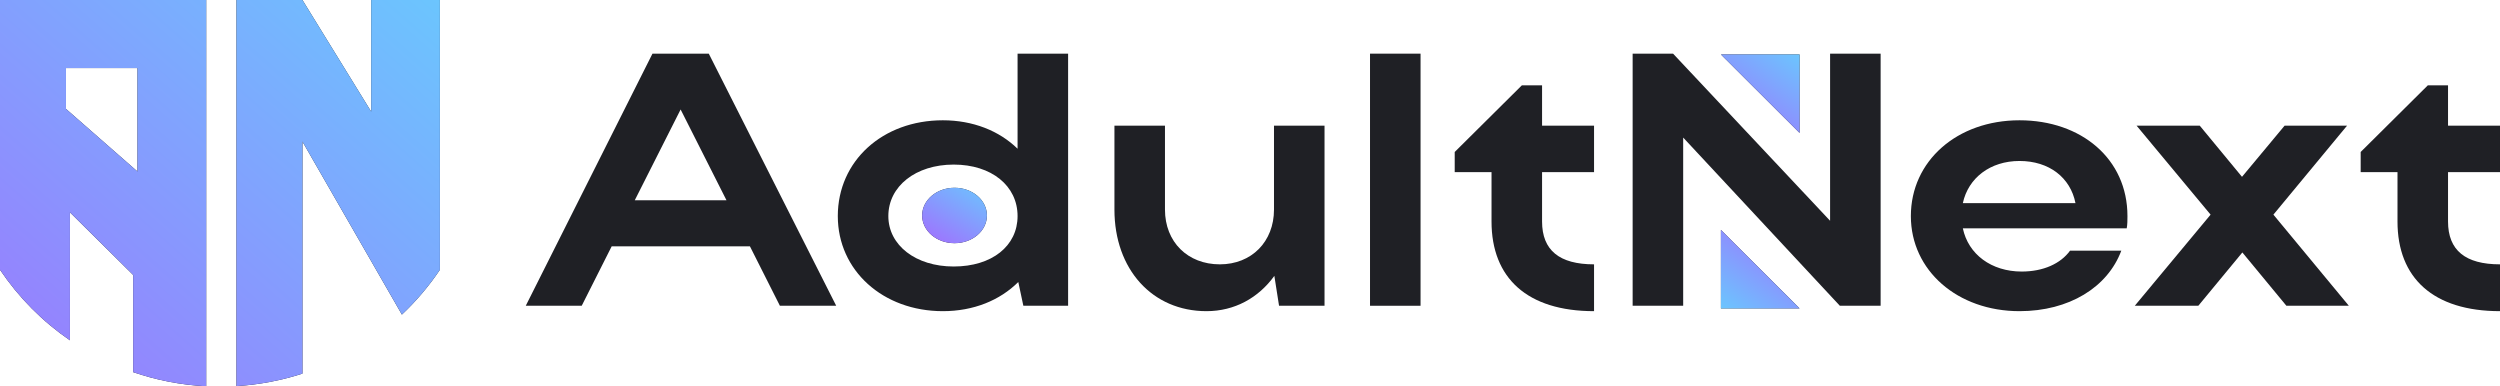 <svg width="466" height="72" viewBox="0 0 466 72" fill="none" xmlns="http://www.w3.org/2000/svg">
<path fill-rule="evenodd" clip-rule="evenodd" d="M38.438 72V0H0V50.285C3.464 55.445 7.895 59.913 13.037 63.436V39.585L24.824 51.258V69.371C29.122 70.852 33.691 71.759 38.438 72ZM25.625 12.688H12.3V20.3L25.625 31.973V12.688Z" fill="#1F2025"/>
<path fill-rule="evenodd" clip-rule="evenodd" d="M38.438 72V0H0V50.285C3.464 55.445 7.895 59.913 13.037 63.436V39.585L24.824 51.258V69.371C29.122 70.852 33.691 71.759 38.438 72ZM25.625 12.688H12.3V20.3L25.625 31.973V12.688Z" fill="url(#paint0_linear_188_4)"/>
<path d="M56.375 69.639C52.468 70.91 48.345 71.711 44.075 71.971V0H56.375L69.188 20.808V0H82V50.285C79.957 53.328 77.577 56.131 74.914 58.641L56.375 26.39V69.639Z" fill="#1F2025"/>
<path d="M56.375 69.639C52.468 70.91 48.345 71.711 44.075 71.971V0H56.375L69.188 20.808V0H82V50.285C79.957 53.328 77.577 56.131 74.914 58.641L56.375 26.39V69.639Z" fill="url(#paint1_linear_188_4)"/>
<path d="M98.002 56.994L121.62 10.001H132.117L155.869 56.994H145.372L139.787 45.917H114.017L108.432 56.994H98.002ZM118.323 37.324H135.414L126.868 20.407L118.323 37.324Z" fill="#1F2025"/>
<path d="M199.095 56.994H190.752L189.81 52.563C186.378 55.987 181.466 58.001 175.747 58.001C164.577 58.001 156.167 50.415 156.167 40.278C156.167 30.006 164.51 22.421 175.747 22.421C181.332 22.421 186.243 24.367 189.675 27.724V10.001H199.095V56.994ZM165.587 40.278C165.587 45.716 170.7 49.676 177.765 49.676C184.898 49.676 189.675 45.85 189.675 40.278C189.675 34.639 184.83 30.678 177.765 30.678C170.7 30.678 165.587 34.706 165.587 40.278Z" fill="#1F2025"/>
<path d="M237.472 39.069V23.427H246.892V56.994H238.414L237.539 51.422C234.579 55.517 230.138 58.001 224.889 58.001C214.796 58.001 207.731 50.214 207.731 39.069V23.427H217.151V39.069C217.151 45.111 221.39 49.274 227.379 49.274C233.3 49.274 237.472 45.044 237.472 39.069Z" fill="#1F2025"/>
<path d="M264.791 10.001V56.994H255.371V10.001H264.791Z" fill="#1F2025"/>
<path d="M287.441 32.088V41.285C287.441 46.656 290.671 49.274 297.13 49.274V58.001C284.682 58.001 278.021 51.825 278.021 41.285V32.088H271.158V28.328L283.673 15.909H287.441V23.427H297.13V32.088H287.441Z" fill="#1F2025"/>
<path d="M313.744 25.643V56.994H304.324V10.001H311.86L341.129 41.151V10.001H350.549V56.994H342.946L313.744 25.643Z" fill="#1F2025"/>
<path d="M396.422 42.56H365.874C366.884 47.394 371.19 50.616 376.842 50.616C380.879 50.616 384.109 49.139 385.858 46.723H395.413C392.856 53.57 385.656 58.001 376.438 58.001C364.865 58.001 356.185 50.415 356.185 40.278C356.185 30.006 364.798 22.421 376.438 22.421C387.944 22.421 396.557 29.604 396.557 40.278C396.557 41.016 396.557 41.822 396.422 42.56ZM365.874 37.861H386.868C385.926 33.095 381.956 30.006 376.438 30.006C370.988 30.006 366.884 33.162 365.874 37.861Z" fill="#1F2025"/>
<path d="M423.762 40.009L437.825 56.994H426.184L417.975 47.058L409.766 56.994H397.924L412.054 40.009L398.261 23.427H410.036L417.908 32.96L425.848 23.427H437.488L423.762 40.009Z" fill="#1F2025"/>
<path d="M456.313 32.088V41.285C456.313 46.656 459.543 49.274 466.002 49.274V58.001C453.555 58.001 446.893 51.825 446.893 41.285V32.088H440.03V28.328L452.545 15.909H456.313V23.427H466.002V32.088H456.313Z" fill="#1F2025"/>
<path d="M183.963 40.165C183.963 43.017 181.26 45.329 177.925 45.329C174.59 45.329 171.886 43.017 171.886 40.165C171.886 37.313 174.59 35.001 177.925 35.001C181.26 35.001 183.963 37.313 183.963 40.165Z" fill="#1F2025"/>
<path d="M183.963 40.165C183.963 43.017 181.26 45.329 177.925 45.329C174.59 45.329 171.886 43.017 171.886 40.165C171.886 37.313 174.59 35.001 177.925 35.001C181.26 35.001 183.963 37.313 183.963 40.165Z" fill="url(#paint2_linear_188_4)"/>
<path d="M335.443 24.783L320.778 10.151H335.443V24.783Z" fill="#1F2025"/>
<path d="M335.443 24.783L320.778 10.151H335.443V24.783Z" fill="url(#paint3_linear_188_4)"/>
<path d="M320.778 42.857L335.443 57.488H320.778V42.857Z" fill="#1F2025"/>
<path d="M320.778 42.857L335.443 57.488H320.778V42.857Z" fill="url(#paint4_linear_188_4)"/>
<defs>
<linearGradient id="paint0_linear_188_4" x1="-19.475" y1="70.542" x2="71.093" y2="-32.474" gradientUnits="userSpaceOnUse">
<stop stop-color="#9F72FE"/>
<stop offset="1" stop-color="#64D1FE"/>
</linearGradient>
<linearGradient id="paint1_linear_188_4" x1="-19.475" y1="70.542" x2="71.093" y2="-32.474" gradientUnits="userSpaceOnUse">
<stop stop-color="#9F72FE"/>
<stop offset="1" stop-color="#64D1FE"/>
</linearGradient>
<linearGradient id="paint2_linear_188_4" x1="169.018" y1="42.288" x2="177.447" y2="28.619" gradientUnits="userSpaceOnUse">
<stop stop-color="#9F72FE"/>
<stop offset="1" stop-color="#64D1FE"/>
</linearGradient>
<linearGradient id="paint3_linear_188_4" x1="317.295" y1="20.475" x2="329.966" y2="2.862" gradientUnits="userSpaceOnUse">
<stop stop-color="#9F72FE"/>
<stop offset="1" stop-color="#64D1FE"/>
</linearGradient>
<linearGradient id="paint4_linear_188_4" x1="338.926" y1="47.165" x2="326.255" y2="64.778" gradientUnits="userSpaceOnUse">
<stop stop-color="#9F72FE"/>
<stop offset="1" stop-color="#64D1FE"/>
</linearGradient>
</defs>
</svg>
